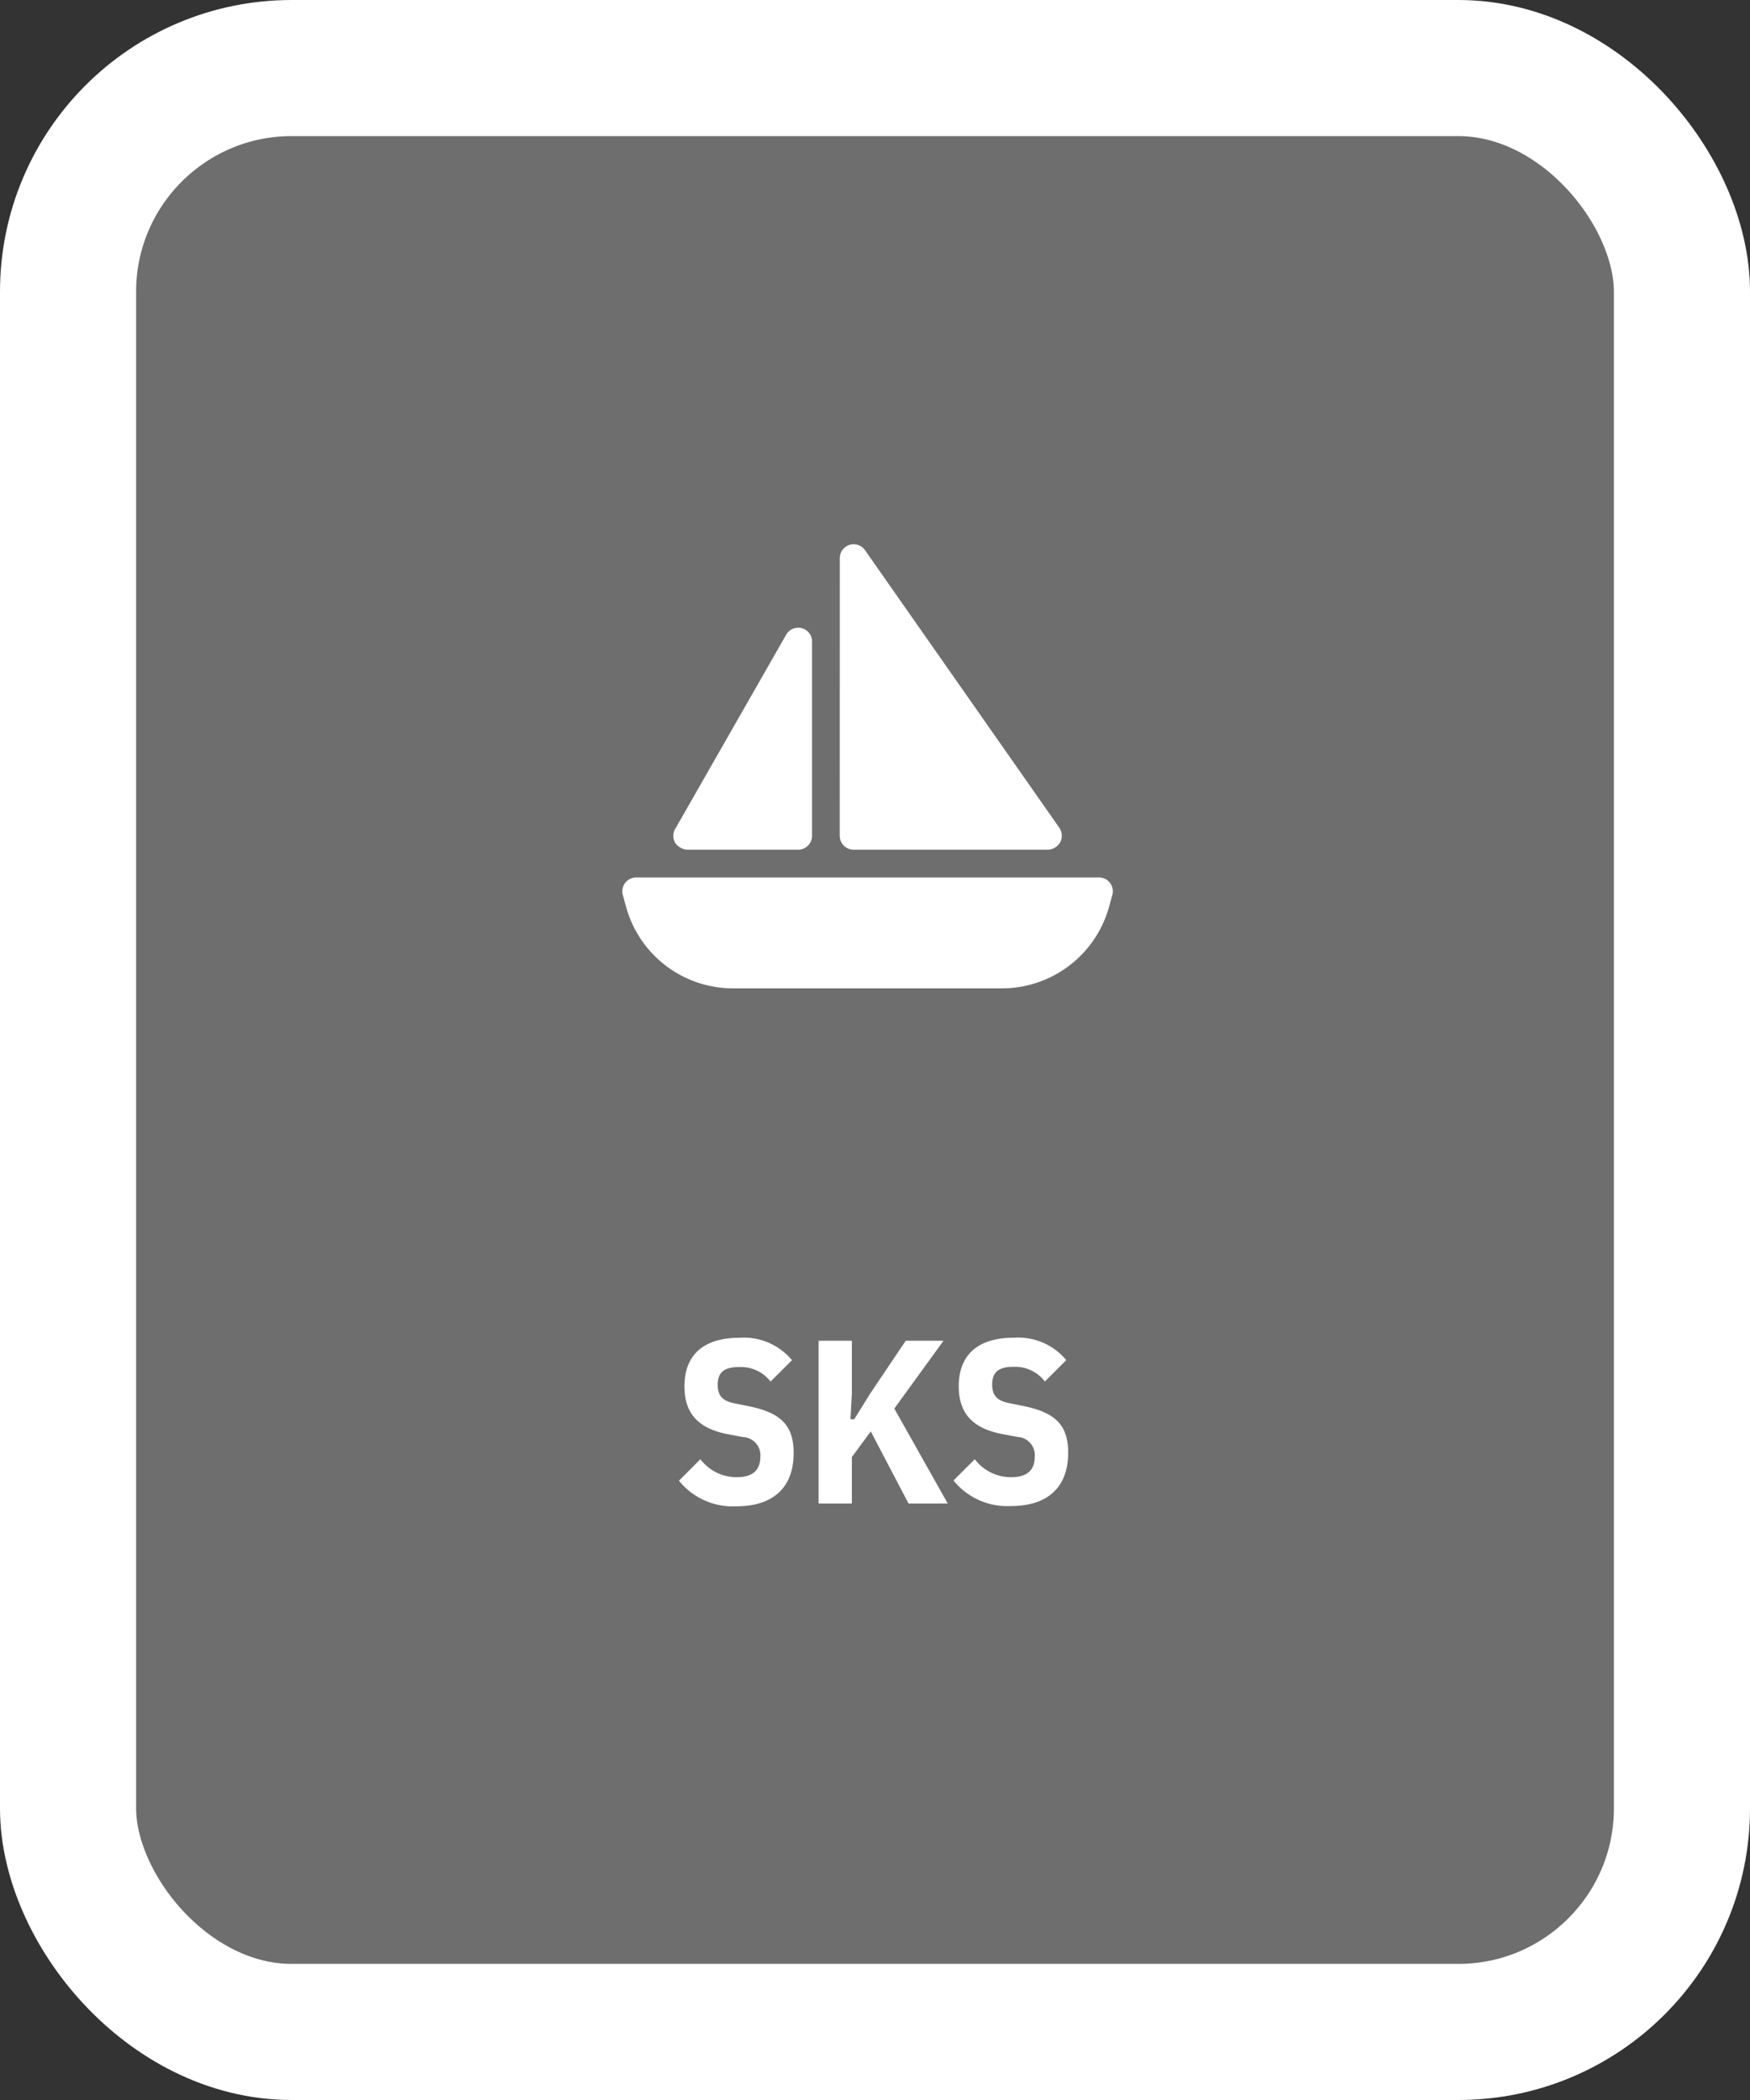 <?xml version="1.0" encoding="UTF-8"?> <svg xmlns="http://www.w3.org/2000/svg" height="108" viewBox="0 0 90 108" width="90"><rect x="0" y="0" width="90" height="108" fill="#333333" stroke="none"/><path d="m14.667 0h58.666a14.667 14.667 0 0 1 14.667 14.667v76.266a14.667 14.667 0 0 1 -14.667 14.667h-58.666a14.667 14.667 0 0 1 -14.667-14.667v-76.266a14.667 14.667 0 0 1 14.667-14.667" fill="#6e6e6e" transform="translate(1 1)"></path><rect fill="none" height="101" rx="11.5" stroke="#fff" stroke-width="7" width="83" x="3.5" y="3.5"></rect><g fill="#fff"><path d="m34.92 76.146 1.1-1.1a2.327 2.327 0 0 0 1.883.923c.792 0 1.2-.347 1.2-1.055a.932.932 0 0 0 -.888-1.007l-.768-.145c-1.532-.29-2.247-1.069-2.247-2.462 0-1.619.983-2.5 2.83-2.5a3.213 3.213 0 0 1 2.7 1.152l-1.1 1.1a1.931 1.931 0 0 0 -1.63-.746c-.755 0-1.091.277-1.091.912 0 .552.252.827.839.948l.768.156c1.643.336 2.3.983 2.3 2.4 0 1.776-1.043 2.745-2.95 2.745a3.548 3.548 0 0 1 -2.95-1.319"></path><path d="m44.782 73.616-.972 1.319v2.387h-1.71v-8.371h1.71v2.71l-.072 1.331h.192l.828-1.331 1.823-2.71h1.943l-2.531 3.49 2.747 4.881h-2.016z"></path><path d="m49.032 76.146 1.1-1.1a2.326 2.326 0 0 0 1.883.923c.791 0 1.2-.347 1.2-1.055a.933.933 0 0 0 -.885-1.014l-.768-.145c-1.535-.288-2.255-1.067-2.255-2.458 0-1.619.984-2.5 2.83-2.5a3.214 3.214 0 0 1 2.7 1.152l-1.1 1.1a1.932 1.932 0 0 0 -1.619-.756c-.756 0-1.092.277-1.092.912 0 .552.252.827.84.948l.768.156c1.642.336 2.3.983 2.3 2.4 0 1.776-1.044 2.745-2.95 2.745a3.548 3.548 0 0 1 -2.95-1.319"></path><path d="m43.189 28.713a.713.713 0 0 1 1.3-.414l9.99 14.271a.724.724 0 0 1 .049.74.763.763 0 0 1 -.639.389h-9.989a.716.716 0 0 1 -.714-.714zm-1.957 3.592a.712.712 0 0 1 .531.69v9.99a.716.716 0 0 1 -.714.714h-5.709a.808.808 0 0 1 -.617-.357.707.707 0 0 1 0-.709l5.708-9.99a.713.713 0 0 1 .8-.337zm-9.2 13.726a.713.713 0 0 1 .495-.879.729.729 0 0 1 .192-.026h23.8a.711.711 0 0 1 .687.9l-.178.642a5.713 5.713 0 0 1 -5.5 4.161h-13.864a5.7 5.7 0 0 1 -5.457-4.161z"></path></g></svg> 